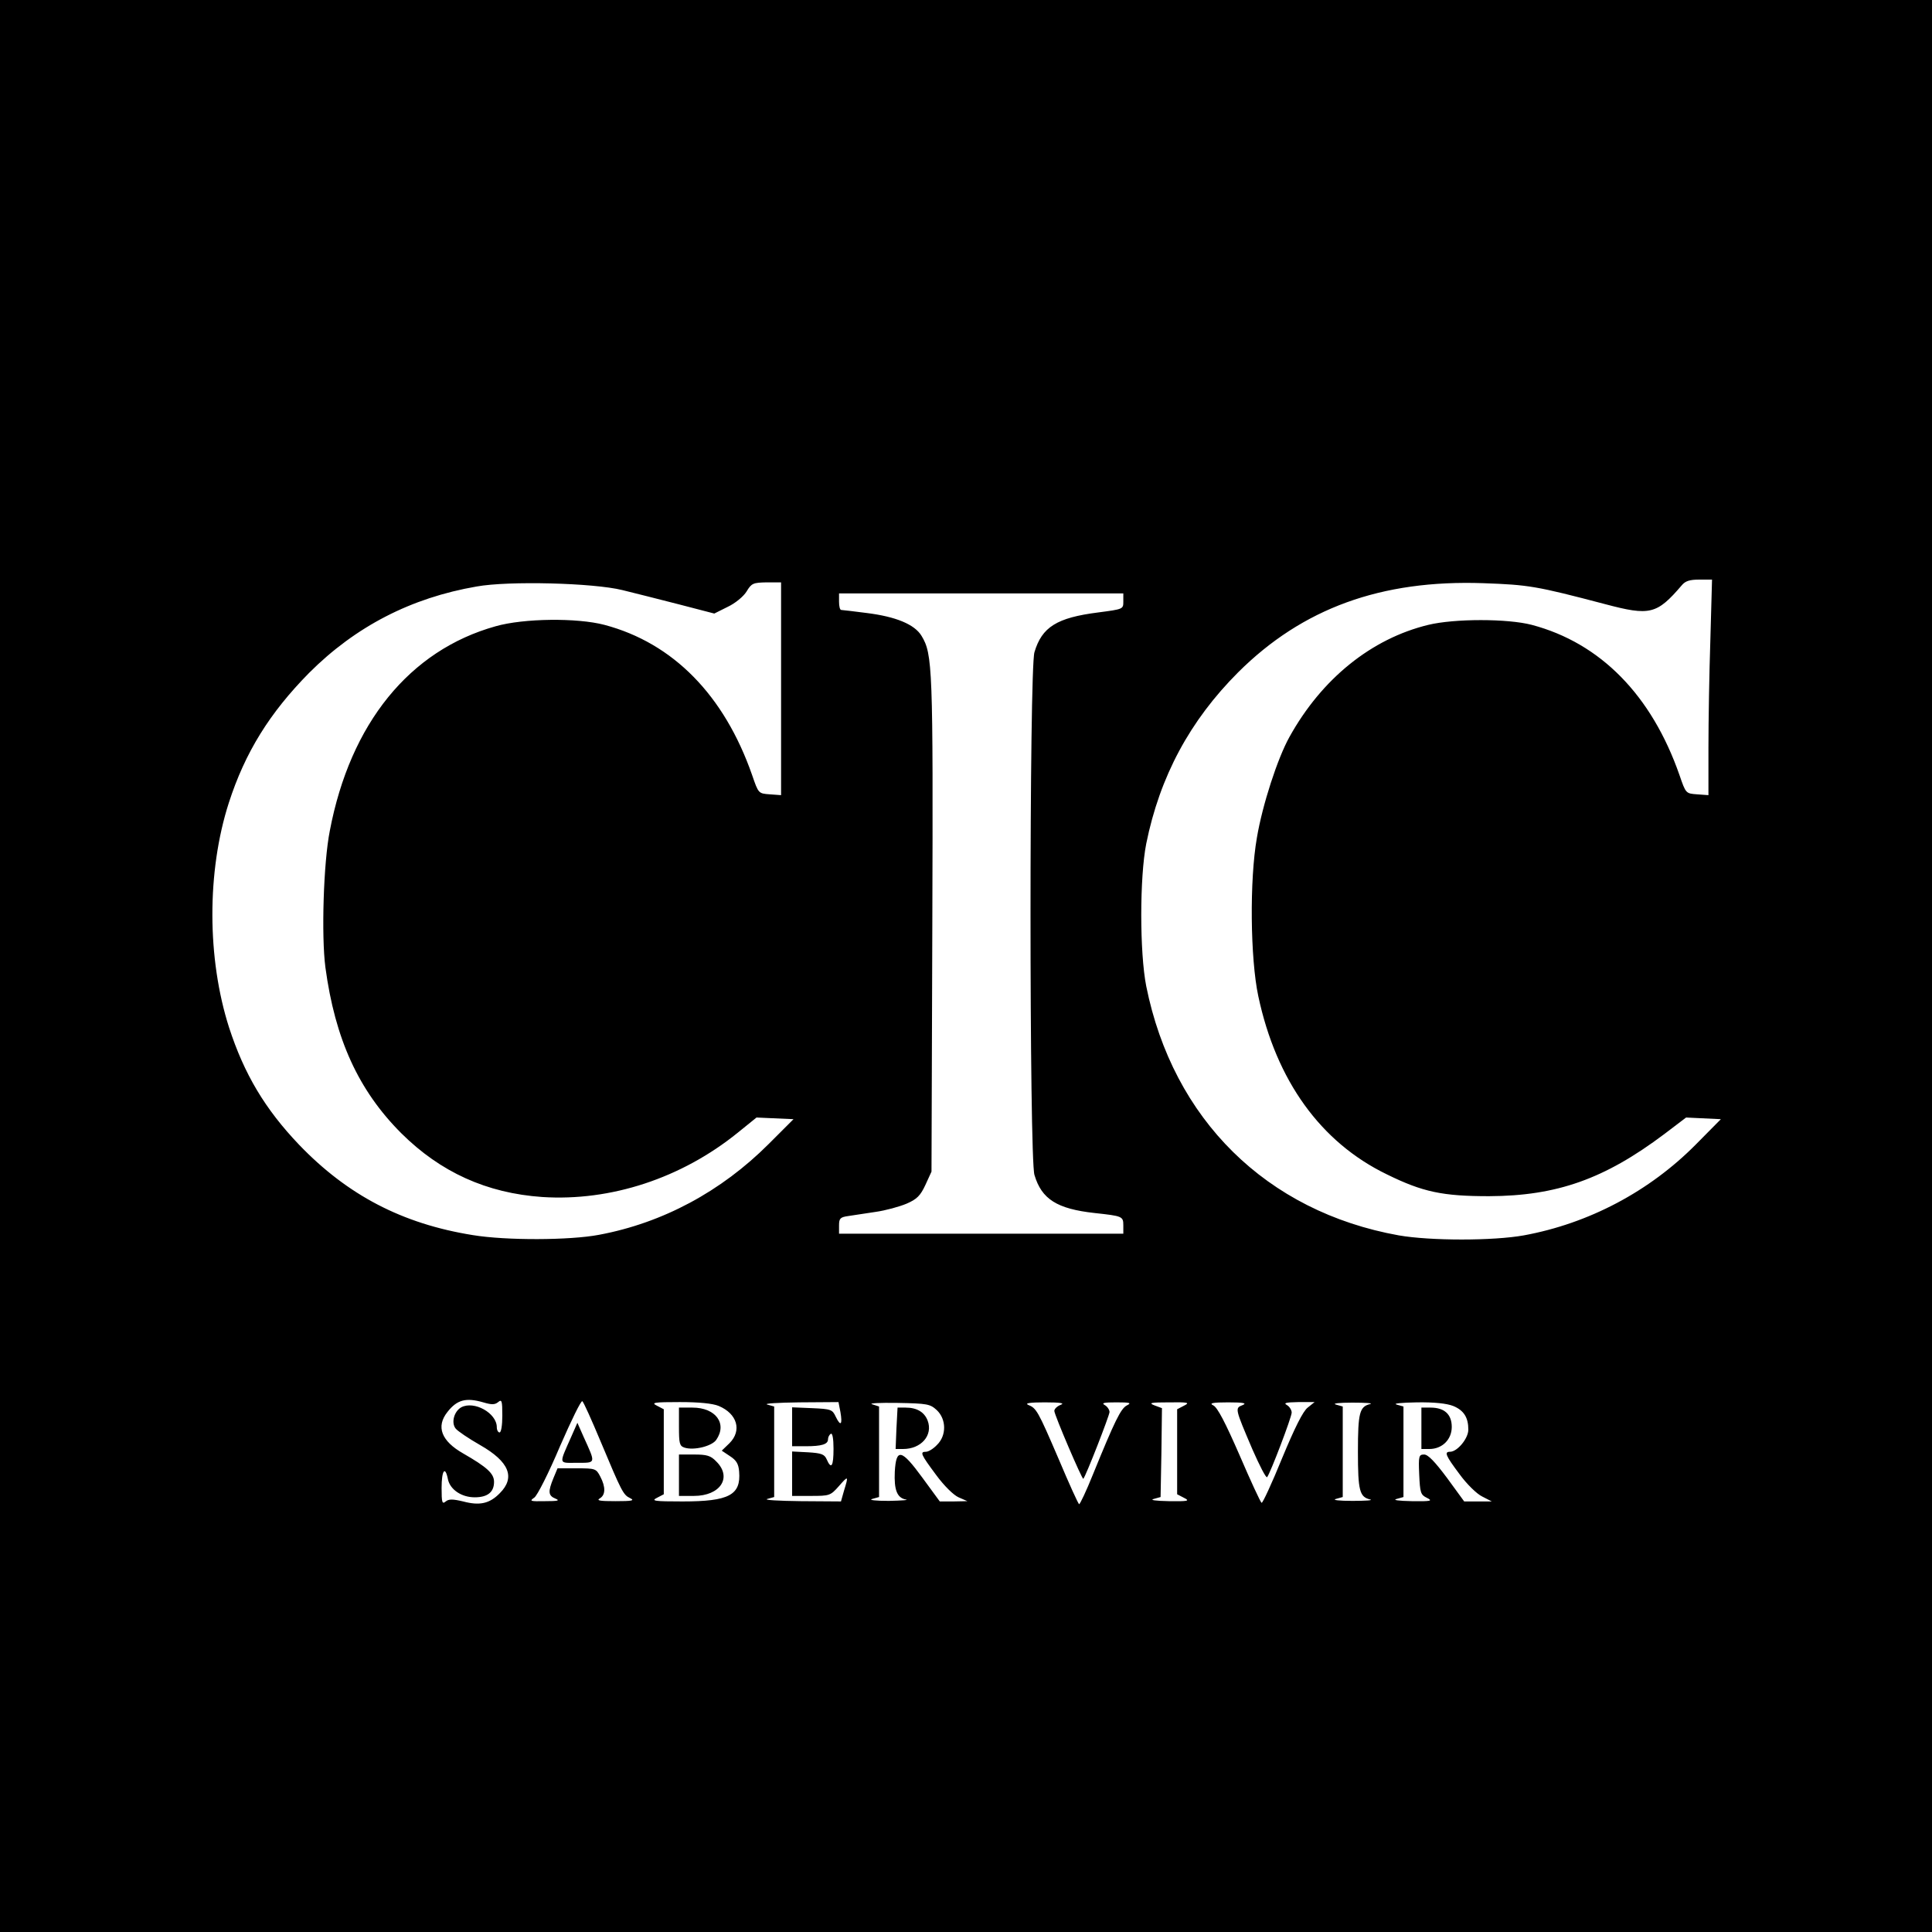 <?xml version="1.0" standalone="no"?>
<!DOCTYPE svg PUBLIC "-//W3C//DTD SVG 20010904//EN"
 "http://www.w3.org/TR/2001/REC-SVG-20010904/DTD/svg10.dtd">
<svg version="1.0" xmlns="http://www.w3.org/2000/svg"
 width="700pt" height="700pt" viewBox="0 0 700 700"
 preserveAspectRatio="xMidYMid meet">
<g transform="translate(0,700) scale(0.1,-0.1)"
fill="#000000" stroke="none">
<path d="M0 3500 l0 -3500 3500 0 3500 0 0 3500 0 3500 -3500 0 -3500 0 0
-3500z m6197 1183 c-4 -120 -7 -296 -7 -391 l0 -173 -41 3 c-41 3 -41 3 -64
70 -101 289 -286 478 -535 544 -88 23 -280 23 -375 0 -206 -50 -386 -195 -503
-406 -43 -77 -98 -246 -118 -365 -27 -153 -24 -438 5 -574 65 -306 226 -530
466 -646 130 -64 202 -79 370 -79 246 1 418 62 635 225 l79 60 63 -3 63 -3
-90 -91 c-169 -171 -389 -287 -624 -330 -111 -20 -338 -20 -453 0 -479 86
-818 420 -915 903 -24 122 -24 394 0 516 49 243 158 446 333 621 233 232 518
336 889 323 164 -6 190 -10 441 -76 162 -43 187 -37 277 68 13 16 29 21 64 21
l46 0 -6 -217z m-3942 179 c44 -11 137 -34 206 -52 l127 -33 48 24 c28 13 58
38 69 56 18 30 24 32 73 33 l52 0 0 -386 0 -385 -41 3 c-41 3 -41 3 -64 70
-101 289 -286 478 -535 544 -99 26 -292 24 -394 -5 -312 -87 -527 -352 -601
-741 -23 -115 -31 -381 -16 -495 35 -260 120 -446 275 -601 142 -141 309 -217
511 -231 248 -16 504 68 708 233 l68 55 67 -3 67 -3 -90 -90 c-172 -172 -384
-286 -615 -329 -105 -20 -336 -21 -457 -1 -256 41 -454 145 -629 327 -124 130
-199 256 -254 425 -80 250 -81 565 -1 814 59 183 148 326 291 471 168 168 369
272 607 313 116 21 423 13 528 -13z m1815 -41 c0 -28 0 -28 -91 -40 -150 -19
-204 -53 -231 -144 -19 -61 -19 -1833 0 -1894 26 -88 82 -123 218 -138 101
-11 104 -12 104 -45 l0 -30 -515 0 -515 0 0 30 c0 25 4 30 33 34 17 3 62 9 99
15 36 5 87 19 113 30 37 16 50 29 68 68 l22 48 3 895 c3 933 1 980 -39 1046
-25 42 -94 70 -199 83 -47 6 -88 11 -92 11 -5 0 -8 14 -8 30 l0 30 515 0 515
0 0 -29z m-2319 -2902 c30 -9 42 -9 54 1 13 11 15 5 15 -49 0 -34 -4 -61 -10
-61 -5 0 -10 8 -10 19 0 51 -82 97 -129 72 -26 -15 -37 -56 -20 -77 7 -9 47
-36 89 -60 105 -60 128 -117 71 -174 -37 -38 -73 -46 -133 -30 -38 9 -52 9
-63 0 -13 -11 -15 -4 -15 49 0 64 13 82 23 31 8 -37 49 -65 97 -65 47 0 70 19
70 56 0 30 -25 53 -112 103 -79 45 -99 97 -57 150 35 45 68 53 130 35z m424
-139 c78 -186 83 -196 108 -208 18 -9 7 -11 -53 -11 -56 0 -70 2 -57 10 21 12
22 41 2 79 -15 29 -18 30 -85 30 l-70 0 -15 -36 c-20 -49 -19 -63 8 -74 17 -7
8 -9 -38 -9 -54 -1 -58 0 -39 13 11 8 52 89 93 186 41 94 77 168 81 163 5 -4
34 -69 65 -143z m429 126 c67 -28 85 -89 39 -135 l-28 -27 30 -20 c23 -15 31
-28 33 -56 7 -85 -37 -108 -205 -108 -102 0 -115 2 -93 13 l25 13 0 154 0 154
-25 13 c-22 11 -11 13 83 13 70 0 119 -5 141 -14z m441 -22 c8 -46 1 -54 -17
-17 -12 26 -17 28 -86 31 l-72 3 0 -71 0 -70 49 0 c58 0 81 7 81 25 0 8 5 17
10 20 6 4 10 -17 10 -54 0 -64 -8 -77 -25 -38 -8 18 -19 22 -67 25 l-58 3 0
-81 0 -80 69 0 c66 0 70 1 100 35 35 40 36 39 19 -16 l-11 -39 -146 1 c-80 1
-135 4 -121 8 l25 7 0 164 0 164 -25 7 c-14 4 39 7 116 8 l142 1 7 -36z m349
7 c35 -33 36 -92 1 -126 -13 -14 -31 -25 -40 -25 -23 0 -19 -9 36 -83 30 -41
64 -74 82 -82 l32 -14 -50 -1 -50 0 -63 86 c-76 104 -95 108 -100 22 -3 -66 8
-95 40 -101 13 -2 -15 -4 -62 -5 -48 0 -74 3 -60 7 l25 7 0 164 0 164 -25 8
c-14 4 27 6 92 5 108 -2 118 -4 142 -26z m449 19 c-13 -5 -23 -15 -23 -22 0
-14 101 -250 105 -246 9 9 95 230 95 242 0 8 -8 20 -17 25 -14 8 -3 10 42 10
49 0 56 -2 38 -11 -22 -11 -44 -56 -123 -250 -24 -60 -47 -108 -50 -108 -3 0
-36 73 -74 163 -76 177 -81 185 -111 197 -13 6 8 9 60 9 58 0 74 -3 58 -9z
m447 -3 l-25 -13 0 -154 0 -154 25 -13 c22 -11 16 -13 -55 -12 -49 1 -70 4
-55 8 l25 7 3 161 2 161 -27 10 c-23 9 -14 11 52 11 71 1 77 -1 55 -12z m212
2 c-28 -11 -28 -11 36 -161 26 -59 49 -104 53 -100 11 13 89 217 89 234 0 9
-8 22 -17 27 -14 8 -4 10 41 11 l59 0 -25 -20 c-17 -13 -47 -73 -93 -184 -37
-91 -71 -164 -74 -161 -4 2 -40 80 -80 173 -51 117 -80 173 -95 180 -16 8 -4
11 54 11 56 0 69 -3 52 -10z m463 4 c-39 -9 -45 -31 -45 -173 0 -142 6 -164
45 -173 11 -3 -18 -5 -65 -5 -49 0 -74 3 -60 7 l25 7 0 164 0 164 -25 7 c-14
4 11 7 60 7 47 0 76 -2 65 -5z m300 -7 c39 -16 55 -42 55 -86 0 -32 -40 -80
-66 -80 -22 0 -17 -13 34 -81 26 -36 63 -72 82 -81 l35 -18 -50 0 -50 0 -62
85 c-44 59 -69 85 -83 85 -19 0 -21 -5 -18 -72 3 -66 5 -74 28 -85 22 -11 16
-13 -55 -12 -49 1 -70 4 -55 8 l25 7 0 164 0 164 -25 7 c-14 4 17 7 73 8 64 1
109 -4 132 -13z"/>
<path d="M2070 1795 c-46 -104 -47 -95 21 -95 69 0 68 -4 24 93 l-23 52 -22
-50z"/>
<path d="M2460 1831 c0 -61 2 -70 20 -76 34 -11 99 5 115 28 41 59 -2 117 -86
117 l-49 0 0 -69z"/>
<path d="M2460 1655 l0 -75 54 0 c96 0 140 67 81 125 -20 21 -34 25 -80 25
l-55 0 0 -75z"/>
<path d="M3248 1825 l-3 -75 27 0 c66 0 109 50 89 103 -12 31 -39 47 -80 47
l-29 0 -4 -75z"/>
<path d="M5150 1825 l0 -75 29 0 c46 0 81 34 81 80 0 46 -27 70 -77 70 l-33 0
0 -75z"/>
</g>
</svg>
